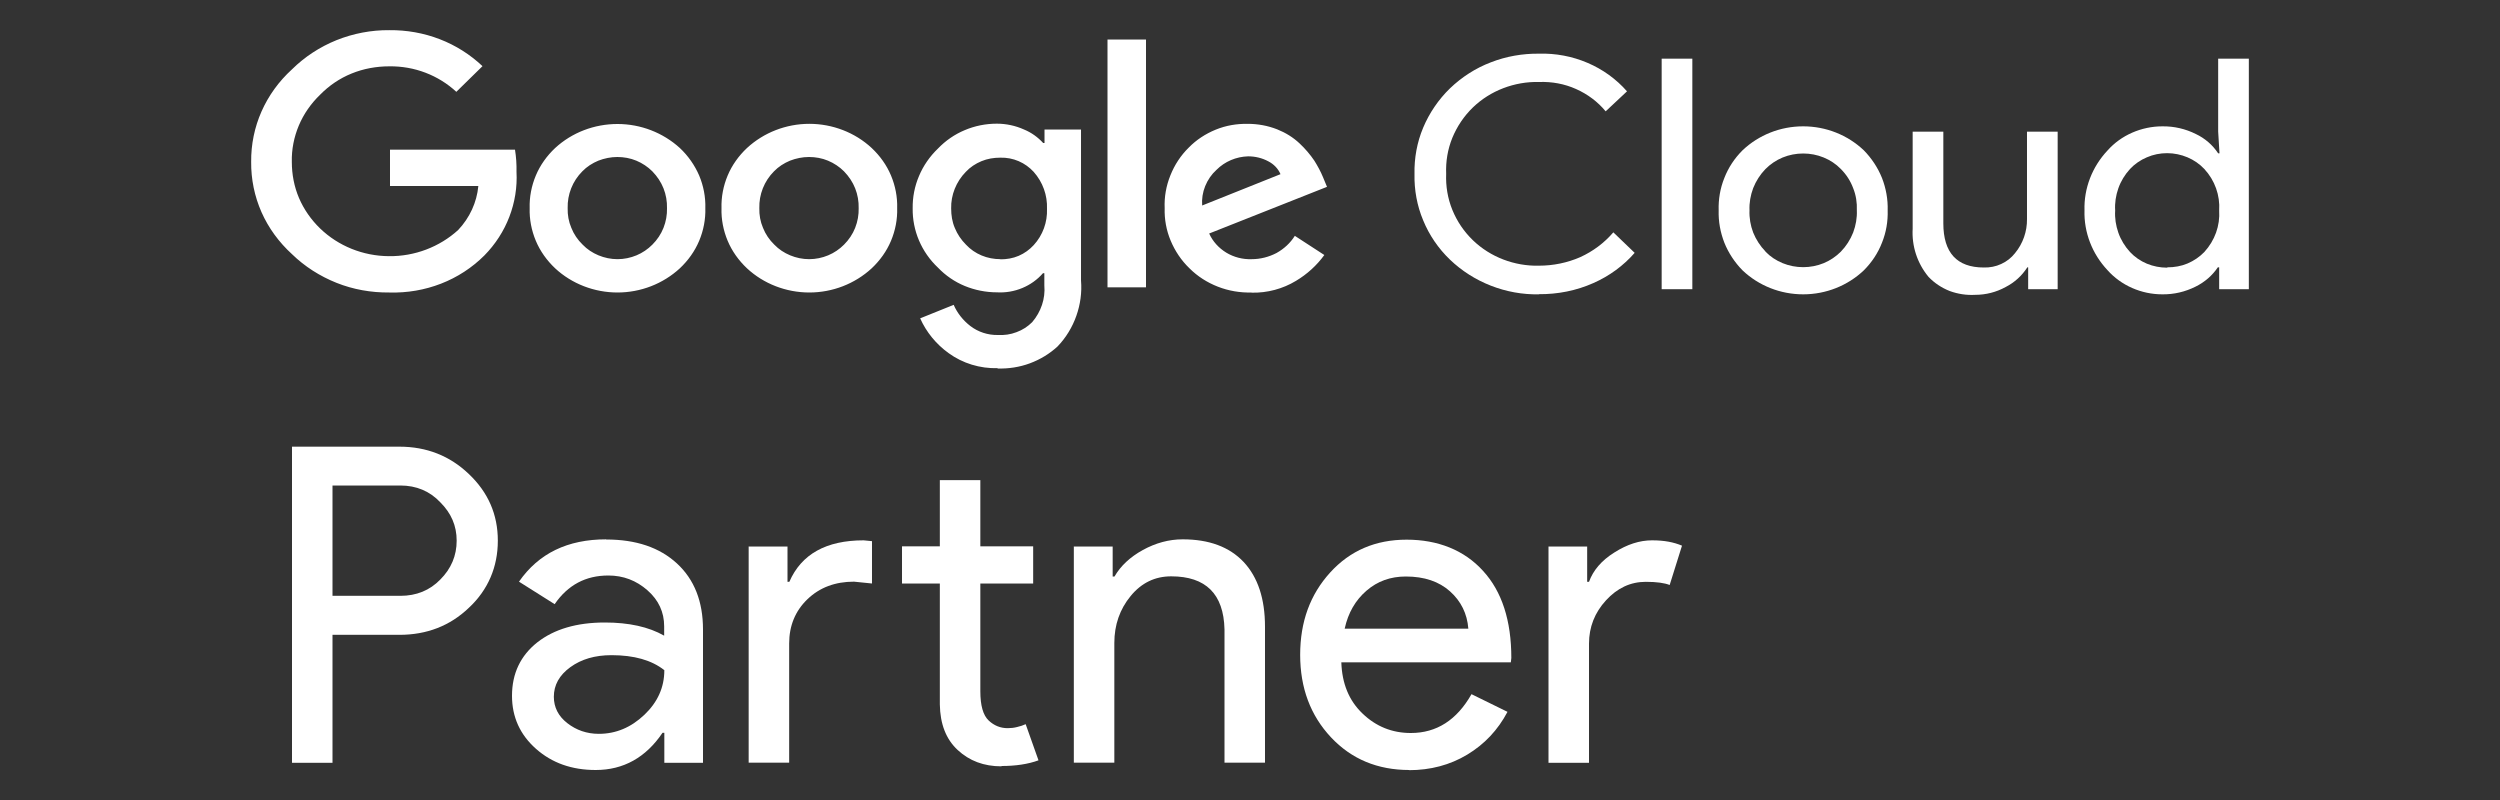 <?xml version="1.0" encoding="UTF-8"?>
<svg xmlns="http://www.w3.org/2000/svg" version="1.1" viewBox="0 0 150 48">
  <rect x="0" y="0" width="150" height="48" fill="#333333" stroke="none"/>
  <defs>
    <style>
      .cls-1 {
        fill: #fff;
      }
    </style>
  </defs>
  <!-- Generator: Adobe Illustrator 28.6.0, SVG Export Plug-In . SVG Version: 1.2.0 Build 709)  -->
  <g>
    <g id="Capa_1">
      <g>
        <path class="cls-1" d="M19.95,29.13v6.62h4.07c.97,0,1.77-.33,2.4-.98.65-.65.98-1.43.98-2.33s-.33-1.65-.98-2.3c-.63-.67-1.44-1.01-2.4-1.01h-4.07ZM19.95,38.09v7.68h-2.43v-18.97h6.44c1.64,0,3.03.55,4.17,1.64,1.16,1.1,1.74,2.43,1.74,4s-.58,2.95-1.74,4.03c-1.13,1.08-2.52,1.62-4.17,1.62h-4.01Z"/>
        <path class="cls-1" d="M33.23,41.8c0,.64.27,1.17.81,1.59.54.42,1.17.64,1.89.64,1.02,0,1.93-.38,2.73-1.14.8-.76,1.2-1.65,1.2-2.68-.76-.6-1.81-.9-3.17-.9-.99,0-1.81.24-2.47.72-.66.48-.99,1.07-.99,1.78ZM36.37,32.37c1.8,0,3.21.48,4.25,1.44,1.04.96,1.56,2.28,1.56,3.96v8h-2.32v-1.8h-.11c-1,1.48-2.34,2.23-4.01,2.23-1.43,0-2.62-.42-3.58-1.27-.96-.85-1.44-1.91-1.44-3.18,0-1.34.51-2.41,1.52-3.21,1.01-.79,2.36-1.19,4.05-1.19,1.44,0,2.63.26,3.56.79v-.56c0-.85-.33-1.57-1-2.16-.67-.59-1.45-.89-2.35-.89-1.36,0-2.43.57-3.22,1.72l-2.14-1.35c1.18-1.7,2.92-2.54,5.23-2.54Z"/>
        <path class="cls-1" d="M60.09,45.98c-1.06,0-1.93-.33-2.63-.98-.7-.65-1.05-1.56-1.07-2.73v-7.26h-2.27v-2.23h2.27v-3.97h2.43v3.97h3.17v2.23h-3.17v6.46c0,.87.17,1.45.5,1.76.33.31.71.46,1.14.46.19,0,.38-.02.57-.07.18-.04.36-.1.51-.17l.77,2.17c-.63.23-1.37.34-2.22.34ZM44.93,32.79h2.32v2.12h.11c.72-1.66,2.21-2.49,4.46-2.49l.5.05v2.54l-1.08-.11c-1.13,0-2.06.35-2.79,1.05-.73.7-1.1,1.59-1.1,2.66v7.15h-2.43v-12.98Z"/>
        <path class="cls-1" d="M64.44,32.79h2.32v1.8h.11c.37-.64.94-1.17,1.7-1.59.77-.42,1.56-.64,2.39-.64,1.58,0,2.8.45,3.66,1.36.85.91,1.28,2.2,1.28,3.88v8.16h-2.43v-8c-.05-2.12-1.12-3.18-3.2-3.18-.97,0-1.78.39-2.43,1.18-.65.79-.98,1.73-.98,2.82v7.18h-2.43v-12.98Z"/>
        <path class="cls-1" d="M80.68,37.72h7.42c-.07-.9-.44-1.65-1.1-2.24-.66-.59-1.54-.89-2.65-.89-.92,0-1.7.28-2.36.85-.66.57-1.1,1.32-1.31,2.28ZM84.56,46.2c-1.9,0-3.47-.65-4.7-1.96-1.23-1.31-1.85-2.96-1.85-4.95s.6-3.62,1.8-4.94c1.2-1.32,2.73-1.97,4.59-1.97s3.45.62,4.58,1.87c1.14,1.24,1.7,2.99,1.7,5.23l-.03.26h-10.17c.04,1.27.46,2.3,1.27,3.07.81.78,1.78,1.17,2.9,1.17,1.55,0,2.76-.78,3.64-2.33l2.16,1.06c-.58,1.1-1.39,1.95-2.42,2.57-1.03.62-2.2.93-3.5.93Z"/>
        <path class="cls-1" d="M95.34,45.77h-2.43v-12.98h2.32v2.12h.11c.25-.69.75-1.28,1.52-1.76.77-.49,1.52-.73,2.26-.73s1.3.11,1.8.32l-.74,2.36c-.3-.12-.77-.19-1.43-.19-.92,0-1.71.37-2.39,1.11-.68.74-1.02,1.61-1.02,2.6v7.15Z"/>
        <path class="cls-1" d="M23.35,17.55c-1.08.01-2.16-.18-3.16-.58-1-.4-1.91-.98-2.67-1.72-.78-.71-1.41-1.57-1.83-2.52-.42-.95-.63-1.98-.62-3.02-.01-1.04.2-2.07.62-3.02.42-.95,1.04-1.81,1.83-2.53.76-.75,1.66-1.34,2.67-1.75,1-.4,2.08-.61,3.17-.6,1.04-.01,2.06.17,3.02.54.96.37,1.83.92,2.57,1.62l-1.57,1.54c-1.08-1-2.52-1.55-4.02-1.53-.78,0-1.55.14-2.26.43-.72.29-1.36.73-1.89,1.27-.55.53-.99,1.16-1.28,1.85-.29.69-.44,1.44-.42,2.19,0,.74.14,1.48.43,2.16.29.68.73,1.31,1.27,1.83,1.09,1.05,2.57,1.65,4.12,1.66,1.54.02,3.04-.55,4.16-1.57.69-.73,1.12-1.66,1.21-2.64h-5.3v-2.18h7.5c.07.44.1.88.09,1.33.05.92-.1,1.84-.43,2.7-.33.86-.84,1.65-1.5,2.32-.73.73-1.62,1.31-2.6,1.69-.98.38-2.03.56-3.09.53ZM40.79,16.1c-1.01.93-2.35,1.45-3.74,1.45s-2.74-.52-3.74-1.45c-.5-.47-.9-1.03-1.16-1.65-.26-.62-.39-1.29-.37-1.96-.02-.67.11-1.34.37-1.96.26-.62.66-1.18,1.16-1.65,1.01-.93,2.35-1.44,3.74-1.44s2.73.52,3.74,1.44c.5.47.89,1.03,1.16,1.65.26.62.39,1.29.37,1.96.02.67-.11,1.34-.37,1.96-.26.62-.66,1.18-1.16,1.65h0ZM34.96,14.68c.27.28.59.49.95.64.36.15.75.23,1.14.23s.78-.08,1.14-.23c.36-.15.68-.37.95-.64.29-.29.52-.63.67-1.01.15-.38.22-.78.21-1.18.01-.41-.06-.81-.21-1.19-.15-.38-.38-.72-.67-1.02-.27-.27-.6-.49-.96-.64-.36-.15-.75-.22-1.14-.22s-.78.08-1.14.22c-.36.15-.69.36-.96.64-.29.29-.52.64-.67,1.02-.15.38-.22.78-.21,1.19-.01.4.06.81.22,1.18.15.38.38.72.68,1.01h0ZM52.3,16.1c-1.01.93-2.35,1.45-3.74,1.45s-2.74-.52-3.74-1.45c-.5-.47-.9-1.03-1.16-1.65-.26-.62-.39-1.29-.37-1.96-.02-.67.11-1.34.37-1.96.26-.62.66-1.18,1.16-1.65,1.01-.93,2.35-1.45,3.74-1.45s2.74.52,3.74,1.45c.5.47.9,1.03,1.16,1.65.26.62.39,1.29.37,1.96.02.67-.11,1.34-.37,1.96-.26.62-.66,1.18-1.16,1.65ZM46.46,14.68c.27.28.59.49.95.64.36.15.75.23,1.14.23s.78-.08,1.14-.23c.36-.15.68-.37.95-.64.29-.29.52-.63.67-1.01.15-.38.22-.78.21-1.18.01-.41-.06-.81-.21-1.19-.15-.38-.38-.72-.67-1.02-.27-.27-.6-.49-.96-.64-.36-.15-.75-.22-1.14-.22s-.78.08-1.14.22c-.36.15-.69.36-.96.64-.29.29-.52.64-.67,1.02-.15.38-.22.78-.21,1.19-.01.4.06.81.22,1.18.15.38.38.72.68,1.01h0ZM59.86,22.09c-1.06.03-2.1-.29-2.94-.9-.75-.54-1.34-1.26-1.71-2.09l2.01-.81c.22.5.56.93,1,1.27.47.36,1.05.55,1.65.54.38.02.76-.03,1.12-.17.36-.13.68-.34.94-.6.53-.62.8-1.41.73-2.21v-.73h-.08c-.34.39-.76.69-1.24.89-.48.2-1,.29-1.52.26-.66,0-1.32-.13-1.93-.38-.61-.25-1.16-.63-1.61-1.1-.49-.46-.88-1.02-1.14-1.63-.26-.61-.39-1.27-.38-1.93-.01-.67.12-1.33.38-1.94.26-.62.65-1.18,1.14-1.65.45-.47,1-.85,1.6-1.1.61-.26,1.27-.39,1.93-.39.56,0,1.12.12,1.63.35.44.18.83.46,1.15.81h.08v-.81h2.19v9.06c.06.72-.04,1.44-.28,2.12-.24.68-.62,1.31-1.13,1.84-.48.44-1.04.78-1.66,1.01-.62.23-1.28.33-1.94.31ZM60.02,15.56c.38,0,.75-.06,1.1-.21.35-.15.65-.37.9-.64.55-.6.83-1.38.8-2.18.03-.81-.25-1.6-.8-2.22-.25-.27-.55-.49-.9-.64-.35-.15-.72-.22-1.1-.21-.39,0-.77.06-1.13.21-.36.15-.68.36-.94.64-.58.59-.9,1.39-.88,2.2,0,.4.06.8.22,1.17.15.37.38.71.67,1,.26.28.58.5.94.65.36.15.74.22,1.13.22ZM68.76,2.37v14.87h-2.31V2.37h2.31ZM75.09,17.55c-.69.02-1.38-.1-2.02-.35-.64-.25-1.22-.62-1.7-1.1-.49-.47-.87-1.04-1.13-1.66-.26-.62-.38-1.28-.36-1.95-.03-.67.09-1.34.34-1.96.25-.63.62-1.2,1.11-1.68.45-.46,1-.82,1.61-1.07s1.26-.36,1.92-.35c.61,0,1.21.11,1.77.33.5.2.96.48,1.35.85.33.31.63.66.88,1.03.2.32.38.65.52.99l.24.58-7.07,2.8c.21.47.57.87,1.03,1.15.45.27.98.41,1.52.39.52,0,1.03-.13,1.49-.37.45-.25.83-.6,1.1-1.03l1.77,1.15c-.45.62-1.03,1.15-1.7,1.55-.79.48-1.72.73-2.66.71ZM72.13,12.33l4.7-1.88c-.14-.33-.4-.6-.73-.77-.37-.2-.79-.3-1.21-.3-.72.02-1.4.31-1.9.81-.3.27-.53.61-.68.98-.15.37-.21.77-.18,1.16Z"/>
        <path class="cls-1" d="M92.34,17.66c-.99.02-1.97-.16-2.89-.52-.92-.36-1.75-.89-2.45-1.56-.7-.67-1.25-1.48-1.61-2.36-.37-.88-.54-1.83-.52-2.78-.02-.95.15-1.9.52-2.78.37-.88.92-1.69,1.61-2.36.7-.67,1.53-1.21,2.45-1.56.92-.36,1.9-.53,2.89-.52,1-.03,2,.16,2.91.55.92.39,1.73.98,2.37,1.71l-1.28,1.2c-.47-.57-1.08-1.03-1.78-1.34-.69-.31-1.45-.45-2.22-.42-.73-.02-1.46.11-2.14.37-.68.26-1.3.65-1.82,1.15-.54.52-.96,1.15-1.24,1.83-.28.69-.4,1.42-.37,2.16-.03.74.09,1.47.37,2.16.28.69.7,1.31,1.24,1.83.52.5,1.14.89,1.82,1.15.68.26,1.41.39,2.14.37.85,0,1.69-.17,2.47-.51.77-.35,1.45-.86,1.99-1.49l1.28,1.23c-.67.77-1.52,1.39-2.47,1.81-1.03.46-2.15.68-3.28.67Z"/>
        <path class="cls-1" d="M101.54,17.35h-1.84V3.52h1.84v13.83Z"/>
        <path class="cls-1" d="M104.55,9.02c.97-.92,2.27-1.44,3.64-1.44s2.67.52,3.64,1.44c.47.48.84,1.04,1.09,1.66.24.62.36,1.28.34,1.94.02.66-.09,1.32-.34,1.94-.24.62-.61,1.18-1.09,1.66-.97.92-2.27,1.44-3.64,1.44s-2.67-.52-3.64-1.44c-.47-.48-.84-1.04-1.09-1.66-.24-.62-.36-1.27-.34-1.94-.02-.66.09-1.32.34-1.94.24-.62.61-1.18,1.09-1.66ZM105.93,15.1c.29.3.64.53,1.03.69.39.16.81.24,1.23.24s.84-.08,1.23-.24c.39-.16.74-.4,1.03-.69.32-.33.57-.72.74-1.15.16-.43.24-.88.22-1.33.02-.45-.05-.91-.22-1.33-.16-.43-.41-.82-.74-1.15-.29-.3-.64-.53-1.03-.69-.39-.16-.81-.24-1.23-.24s-.84.08-1.23.24c-.39.16-.74.4-1.03.69-.32.33-.57.72-.74,1.15-.16.43-.24.88-.22,1.33-.02.45.06.91.22,1.33.17.42.42.81.74,1.14h0Z"/>
        <path class="cls-1" d="M123.47,17.35h-1.78v-1.31h-.05c-.32.5-.77.91-1.3,1.18-.56.31-1.19.47-1.83.47-.52.03-1.04-.05-1.53-.23-.48-.19-.92-.48-1.27-.85-.68-.82-1.01-1.85-.95-2.89v-5.82h1.84v5.5c0,1.76.81,2.65,2.43,2.65.36.01.72-.06,1.04-.21.33-.15.61-.37.83-.65.48-.58.73-1.31.72-2.05v-5.24h1.84v9.45Z"/>
        <path class="cls-1" d="M129.74,17.66c-.63,0-1.24-.13-1.81-.38-.57-.25-1.08-.62-1.48-1.07-.92-.98-1.42-2.27-1.38-3.59-.04-1.32.46-2.61,1.38-3.59.41-.46.91-.82,1.48-1.07.57-.25,1.19-.38,1.81-.38.7-.01,1.39.15,2.01.46.55.26,1.01.66,1.34,1.16h.08l-.08-1.31V3.52h1.84v13.83h-1.78v-1.31h-.08c-.33.49-.79.89-1.34,1.16-.62.31-1.3.47-2,.46ZM130.04,16.04c.42,0,.83-.07,1.21-.23.38-.16.73-.4,1.01-.69.63-.69.95-1.58.89-2.49.06-.91-.26-1.81-.89-2.49-.28-.3-.63-.54-1.01-.7-.38-.16-.8-.25-1.22-.25s-.83.08-1.22.25c-.38.16-.73.4-1.01.7-.31.34-.55.73-.7,1.16-.15.43-.22.88-.19,1.33-.03.45.04.9.19,1.33.15.43.39.82.7,1.16.28.3.63.54,1.01.7.39.16.8.24,1.22.24Z"/>
      </g>
    </g>
  </g>
</svg>